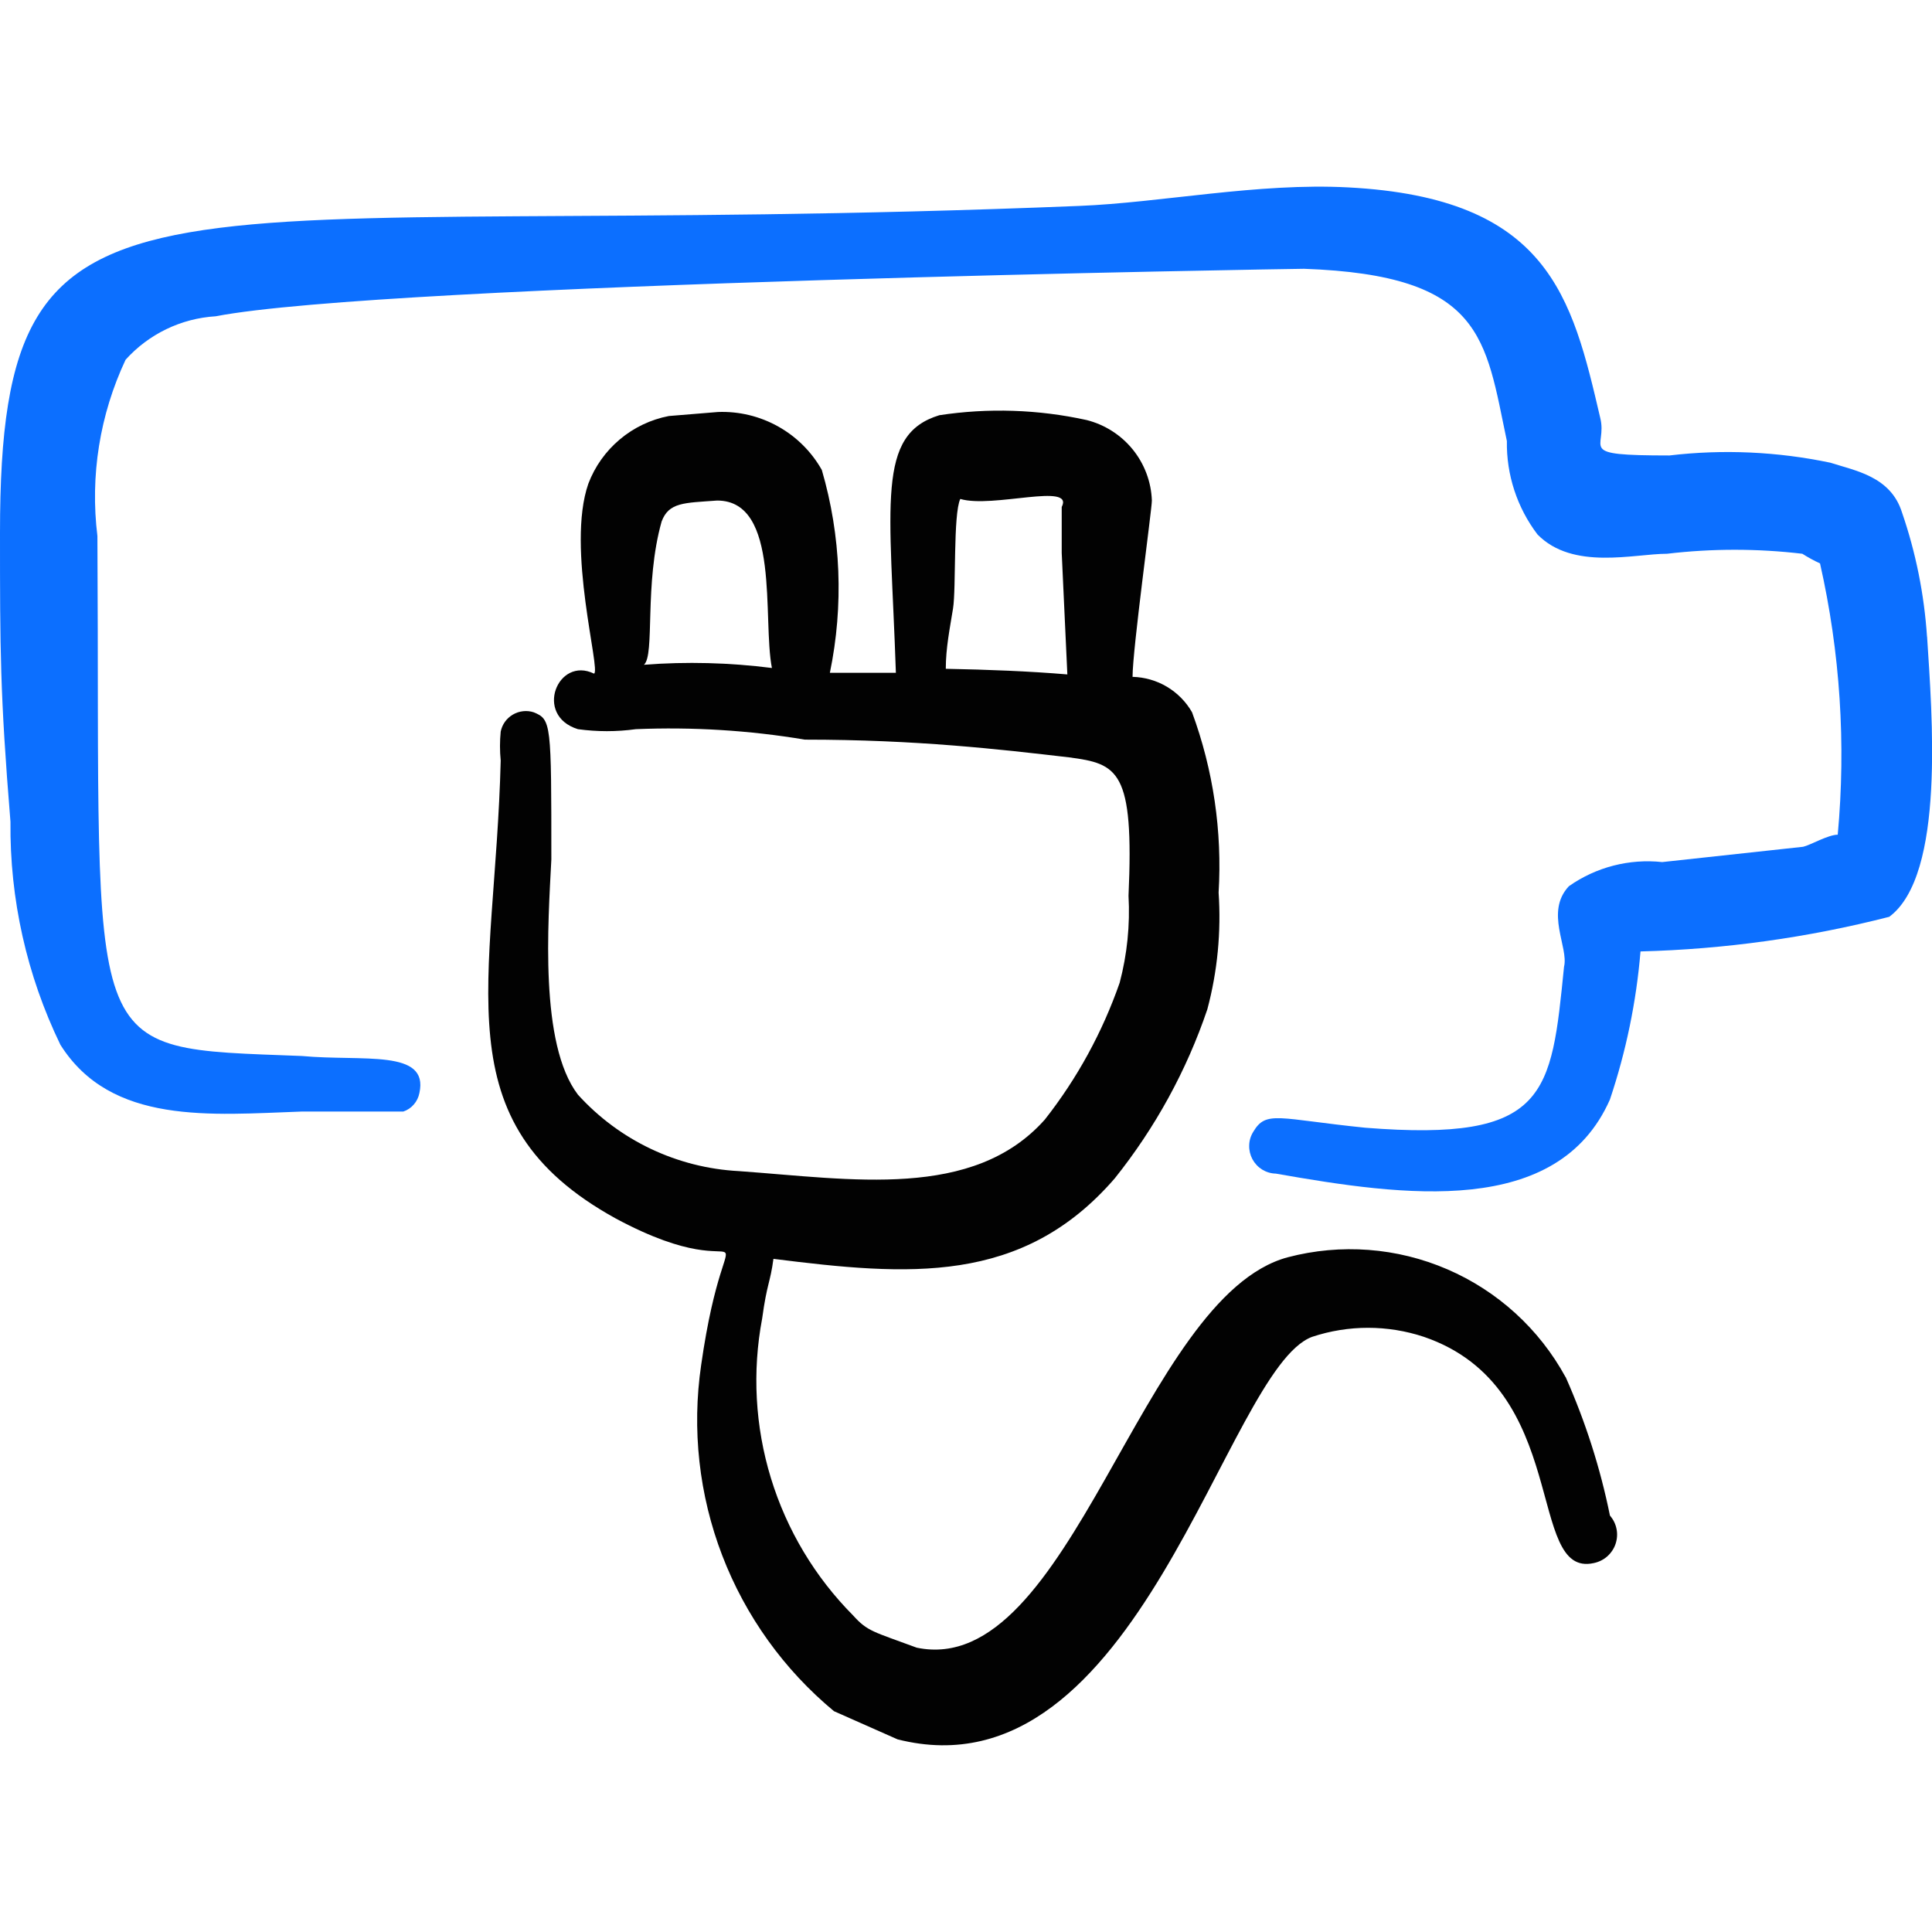 <svg xmlns="http://www.w3.org/2000/svg" fill="none" viewBox="0 0 24 24" id="Power-Supply-Battery-Charge--Streamline-Freehand">
  <desc>
    Power Supply Battery Charge Streamline Icon: https://streamlinehq.com
  </desc>
  <path fill="#020202" fill-rule="evenodd" d="M19.448 17.107c-0.326 -0.598 -0.843 -1.069 -1.468 -1.339 -0.625 -0.27 -1.323 -0.323 -1.982 -0.15 -1.83 0.49 -2.69 5.25 -4.61 4.85 -0.54 -0.2 -0.61 -0.2 -0.79 -0.4 -0.474 -0.477 -0.824 -1.062 -1.021 -1.705 -0.197 -0.643 -0.234 -1.324 -0.109 -1.985 0.06 -0.44 0.1 -0.44 0.14 -0.74 1.67 0.21 3.09 0.33 4.24 -1 0.502 -0.628 0.892 -1.338 1.15 -2.1 0.126 -0.472 0.173 -0.962 0.14 -1.45 0.046 -0.761 -0.066 -1.524 -0.33 -2.24 -0.075 -0.131 -0.183 -0.24 -0.312 -0.317s-0.277 -0.119 -0.427 -0.123c0 -0.34 0.24 -2.08 0.24 -2.19 -0.008 -0.232 -0.092 -0.455 -0.238 -0.635 -0.146 -0.18 -0.347 -0.308 -0.572 -0.365 -0.601 -0.132 -1.221 -0.153 -1.83 -0.06 -0.79 0.24 -0.61 1.1 -0.54 3.2h-0.82c0.173 -0.835 0.139 -1.701 -0.1 -2.52 -0.128 -0.227 -0.316 -0.414 -0.544 -0.541 -0.228 -0.127 -0.486 -0.189 -0.746 -0.179l-0.61 0.05c-0.224 0.043 -0.434 0.143 -0.609 0.29 -0.175 0.147 -0.31 0.336 -0.391 0.55 -0.28 0.8 0.16 2.33 0.07 2.36 -0.45 -0.22 -0.75 0.52 -0.2 0.69 0.239 0.033 0.481 0.033 0.72 0 0.703 -0.029 1.406 0.014 2.1 0.13 1.39 0 2.42 0.12 3.28 0.22 0.61 0.08 0.81 0.16 0.74 1.72 0.02 0.364 -0.017 0.728 -0.11 1.08 -0.214 0.614 -0.528 1.189 -0.93 1.7 -0.89 1 -2.4 0.74 -3.8 0.64 -0.766 -0.04 -1.485 -0.381 -2 -0.95 -0.48 -0.63 -0.37 -2.13 -0.33 -2.92 0 -1.7 0 -1.74 -0.22 -1.83 -0.043 -0.014 -0.088 -0.018 -0.132 -0.013 -0.044 0.005 -0.087 0.019 -0.126 0.042 -0.039 0.023 -0.072 0.053 -0.098 0.089 -0.026 0.036 -0.044 0.078 -0.053 0.122 -0.012 0.12 -0.012 0.24 0 0.36 -0.07 2.79 -0.75 4.49 1.43 5.689 1.86 1 1.39 -0.49 1.06 1.82 -0.117 0.798 -0.027 1.613 0.262 2.366 0.289 0.753 0.767 1.419 1.388 1.934l0.79 0.35c3 0.76 4.07 -4.599 5.149 -5 0.451 -0.15 0.939 -0.15 1.39 0 1.84 0.63 1.26 3 2.11 2.81 0.062 -0.013 0.119 -0.041 0.167 -0.083 0.047 -0.042 0.083 -0.095 0.103 -0.155 0.02 -0.06 0.025 -0.124 0.012 -0.186 -0.012 -0.062 -0.041 -0.119 -0.082 -0.167 -0.12 -0.592 -0.305 -1.168 -0.55 -1.72ZM7.999 8.258c0.14 -0.12 0 -1 0.22 -1.78 0.09 -0.24 0.28 -0.23 0.69 -0.26 0.79 0 0.56 1.47 0.68 2.08 -0.527 -0.067 -1.06 -0.081 -1.59 -0.04Zm3.75 0.05c0 -0.26 0.05 -0.5 0.09 -0.75 0.04 -0.25 0 -1.17 0.09 -1.36 0.4 0.12 1.42 -0.21 1.26 0.1v0.57l0.07 1.51c-0.47 -0.04 -0.99 -0.06 -1.51 -0.07Z" clip-rule="evenodd" stroke-width="1"></path>
  <path fill="#0c6fff" fill-rule="evenodd" d="M23.938 7.908c-0.035 -0.525 -0.139 -1.043 -0.31 -1.54 -0.14 -0.45 -0.58 -0.52 -0.89 -0.62 -0.657 -0.138 -1.333 -0.169 -2 -0.09 -1.19 0 -0.76 -0.08 -0.86 -0.47 -0.35 -1.5 -0.64 -2.73 -3.13 -2.86 -1.12 -0.06 -2.33 0.19 -3.34 0.23C1.8 3.029 0 1.609 0 6.618c0 1.44 0 2 0.13 3.59 -0.01 0.959 0.202 1.907 0.62 2.77 0.63 1 1.87 0.87 3 0.83h1.26c0.051 -0.017 0.096 -0.047 0.131 -0.088 0.035 -0.04 0.059 -0.09 0.069 -0.142 0.12 -0.55 -0.7 -0.39 -1.46 -0.46 -2.8 -0.11 -2.5 0.1 -2.54 -6.459 -0.092 -0.748 0.029 -1.507 0.35 -2.19 0.288 -0.32 0.69 -0.514 1.12 -0.54 2.12 -0.41 13.419 -0.59 13.519 -0.59 2.23 0.08 2.25 0.86 2.52 2.14 -0.007 0.418 0.127 0.827 0.38 1.16 0.44 0.45 1.2 0.24 1.61 0.24 0.558 -0.066 1.122 -0.066 1.68 0 0.071 0.045 0.144 0.085 0.22 0.12 0.25 1.105 0.324 2.242 0.22 3.37 -0.12 0 -0.34 0.13 -0.43 0.15l-1.75 0.19c-0.41 -0.044 -0.822 0.062 -1.16 0.3 -0.3 0.32 0 0.76 -0.06 1 -0.16 1.59 -0.2 2.18 -2.47 2 -1.08 -0.11 -1.23 -0.22 -1.39 0.05 -0.032 0.051 -0.05 0.109 -0.051 0.169 -0.002 0.06 0.012 0.119 0.04 0.172 0.029 0.053 0.07 0.097 0.121 0.129 0.051 0.031 0.11 0.049 0.17 0.05 1.59 0.28 3.5 0.55 4.15 -0.92 0.2 -0.596 0.328 -1.214 0.38 -1.84 1.043 -0.027 2.079 -0.171 3.09 -0.43 0.7 -0.52 0.53 -2.53 0.47 -3.48Z" clip-rule="evenodd" stroke-width="1"></path>
</svg>
